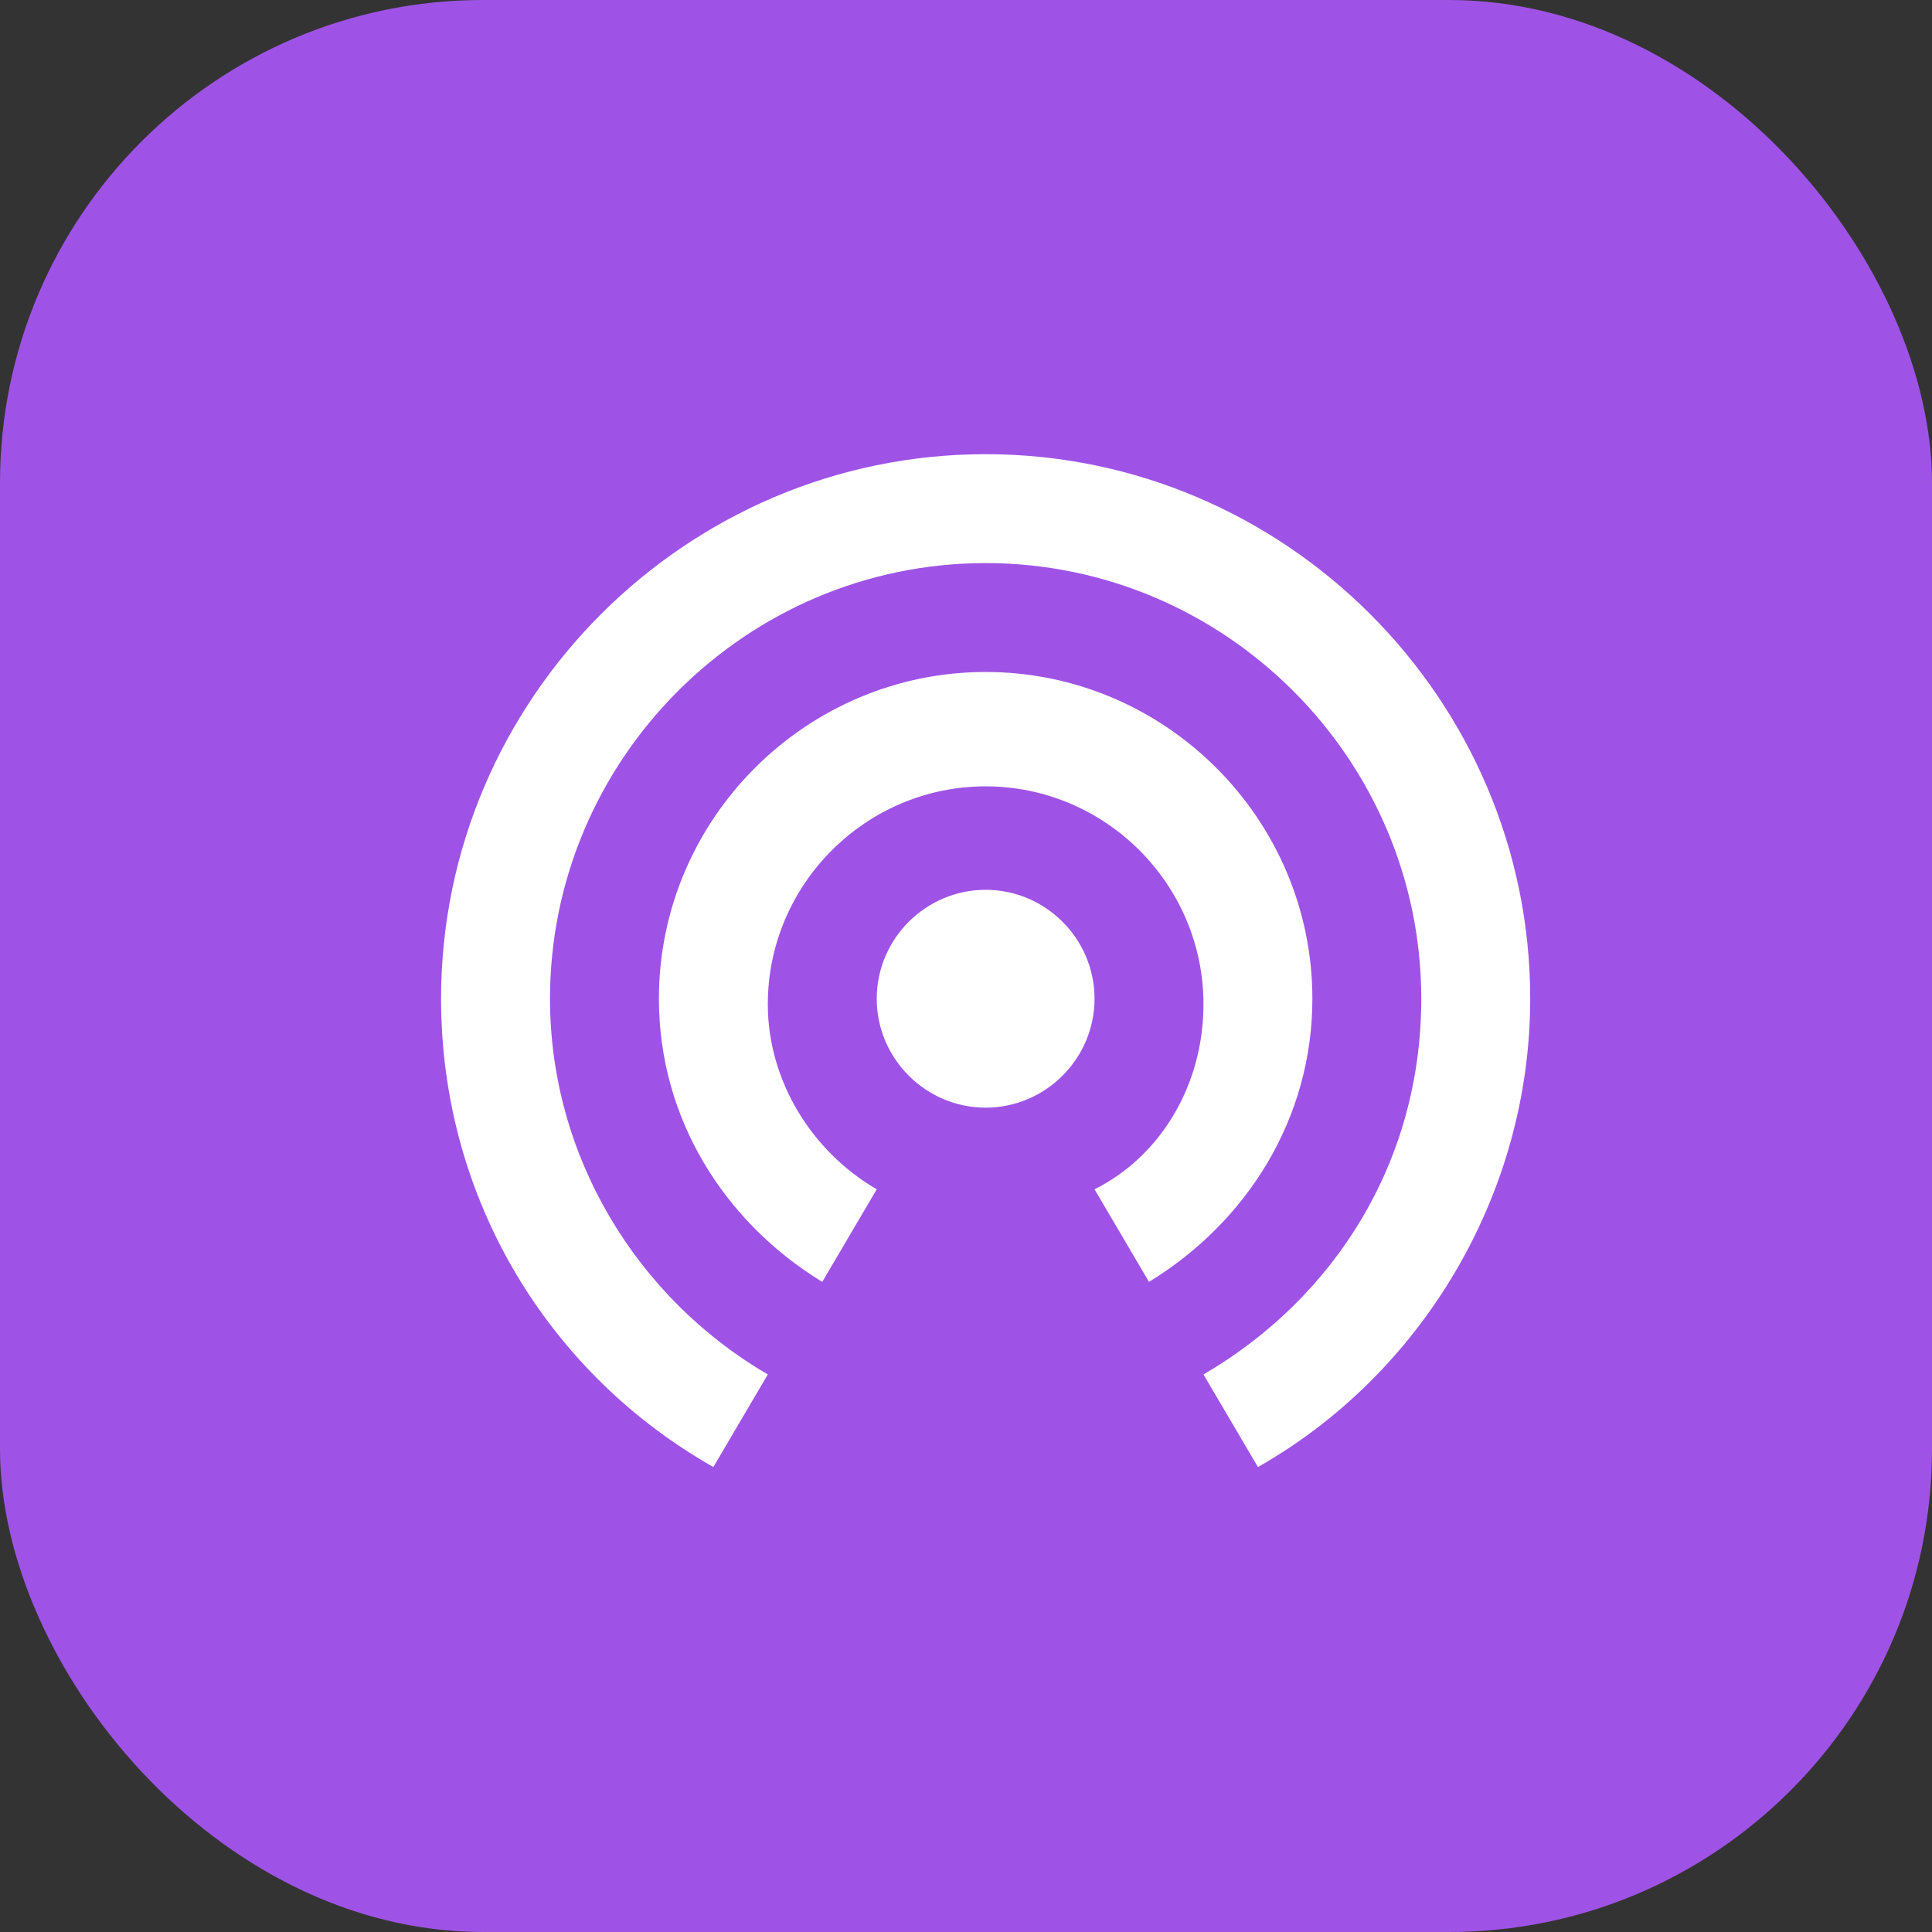 <svg xmlns="http://www.w3.org/2000/svg" xmlns:xlink="http://www.w3.org/1999/xlink" width="60" height="60" viewBox="0 0 60 60" fill="none">
<rect x="0" y="0" width="60" height="60" fill="#333333" stroke="none"/>
<rect  x="0" y="0" width="60" height="60" rx="15"    fill="#9F53E6" >
</rect>
<path d="M30.61 27.634C28.75 27.634 27.228 29.156 27.228 31.016C27.228 32.877 28.75 34.399 30.61 34.399C32.47 34.399 33.992 32.877 33.992 31.016C33.992 29.156 32.47 27.634 30.61 27.634ZM40.757 31.016C40.757 25.436 36.191 20.869 30.61 20.869C25.029 20.869 20.463 25.436 20.463 31.016C20.463 34.737 22.492 37.95 25.536 39.81L27.228 36.935C25.198 35.752 23.845 33.553 23.845 31.186C23.845 27.465 26.889 24.421 30.61 24.421C34.331 24.421 37.375 27.465 37.375 31.186C37.375 33.722 36.022 35.921 33.992 36.935L35.683 39.81C38.727 37.95 40.757 34.737 40.757 31.016ZM30.61 14.105C21.308 14.105 13.698 21.715 13.698 31.016C13.698 37.274 17.081 42.685 22.154 45.56L23.845 42.685C19.786 40.318 17.081 35.921 17.081 31.016C17.081 23.575 23.169 17.487 30.61 17.487C38.051 17.487 44.139 23.575 44.139 31.016C44.139 36.09 41.433 40.318 37.375 42.685L39.066 45.56C44.139 42.685 47.522 37.105 47.522 31.016C47.522 21.715 39.911 14.105 30.61 14.105Z"   fill="#FFFFFF" >
</path>
</svg>
